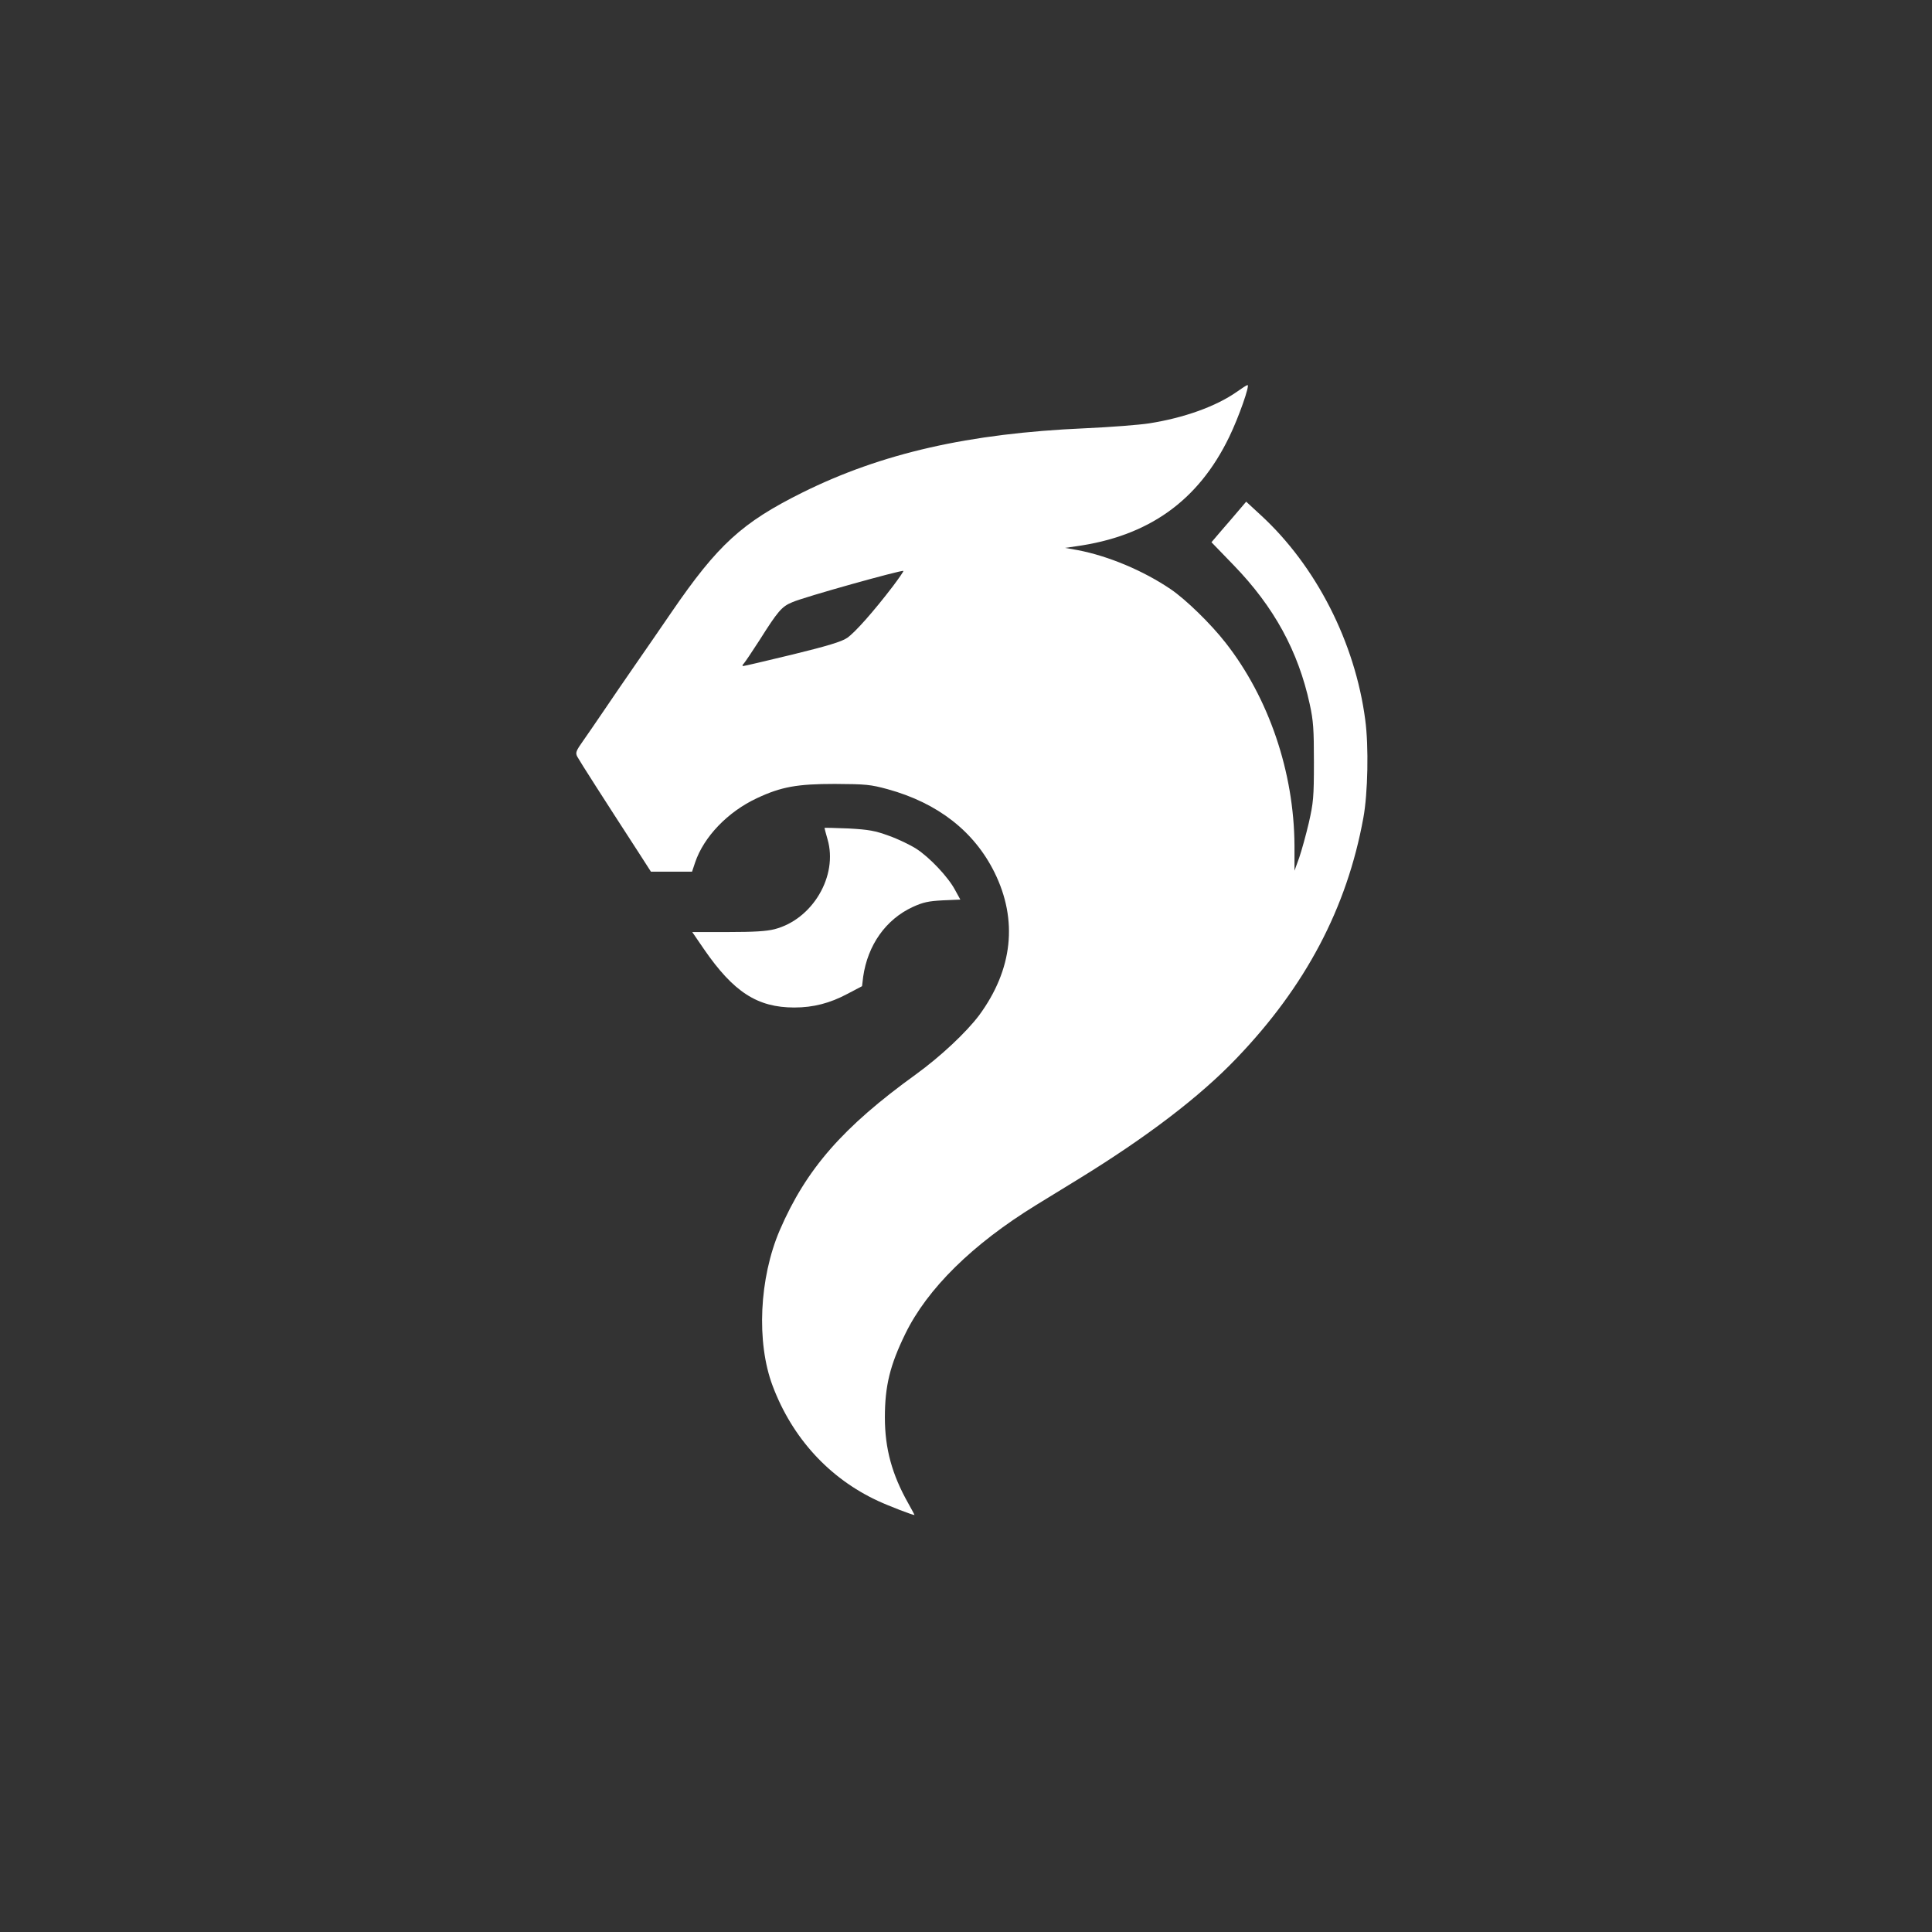 <?xml version="1.0" standalone="no"?>
<!DOCTYPE svg PUBLIC "-//W3C//DTD SVG 20010904//EN"
 "http://www.w3.org/TR/2001/REC-SVG-20010904/DTD/svg10.dtd">
<svg version="1.0" xmlns="http://www.w3.org/2000/svg"
 width="1024pt" height="1024pt" viewBox="0 0 1024 1024"
 preserveAspectRatio="xMidYMid meet">

<rect x="0" y="0" width="1024" height="1024" fill="#333333" stroke="none"/>

<g transform="translate(0,1024) scale(0.1,-0.1)"
fill="#ffffff" stroke="none">
<path d="M6555 8163 c-110 -77 -279 -138 -465 -167 -52 -8 -205 -20 -340 -26
-615 -27 -1077 -132 -1498 -341 -319 -159 -447 -275 -693 -634 -56 -82 -143
-208 -193 -280 -49 -71 -122 -177 -161 -235 -39 -58 -91 -133 -114 -166 -39
-55 -42 -64 -31 -85 11 -21 142 -226 327 -511 l63 -98 109 0 109 0 16 48 c46
137 174 270 329 342 128 60 213 75 412 75 165 -1 188 -3 280 -28 265 -73 458
-223 566 -441 125 -253 97 -515 -82 -758 -68 -90 -203 -217 -334 -312 -388
-280 -582 -502 -722 -826 -109 -254 -125 -594 -38 -825 104 -277 301 -491 558
-610 58 -27 183 -75 194 -75 1 0 -14 28 -33 62 -86 152 -124 290 -124 455 0
167 27 277 108 443 117 240 356 475 692 682 58 35 159 98 225 138 363 223 644
437 838 640 366 381 586 797 673 1275 24 129 29 380 10 520 -54 411 -261 816
-554 1085 l-77 71 -40 -47 c-22 -26 -63 -74 -92 -107 l-52 -61 118 -122 c213
-220 342 -455 403 -737 19 -87 22 -131 22 -307 0 -187 -3 -215 -27 -321 -15
-64 -38 -147 -51 -185 l-25 -69 0 133 c-2 389 -136 783 -365 1075 -77 99 -210
229 -291 284 -146 99 -331 176 -492 207 l-68 12 55 8 c387 53 651 241 815 580
51 105 111 277 97 275 -4 0 -29 -16 -57 -36z m-1823 -1031 c-104 -136 -201
-245 -242 -273 -29 -20 -105 -43 -289 -88 -137 -33 -255 -61 -261 -61 -7 0 -6
5 3 14 7 8 44 63 82 122 98 155 118 179 174 202 63 28 580 172 589 166 2 -2
-23 -38 -56 -82z"/>
<path d="M4370 5852 c0 -2 7 -29 16 -60 57 -194 -79 -425 -281 -477 -43 -11
-110 -15 -247 -15 l-189 0 63 -92 c156 -226 282 -308 478 -308 101 0 189 23
281 72 l78 41 6 50 c24 168 120 304 263 370 55 25 83 31 159 35 l93 4 -28 51
c-36 68 -134 172 -205 218 -31 20 -97 52 -145 69 -74 27 -106 33 -215 39 -70
3 -127 4 -127 3z"/>
</g>
</svg>
